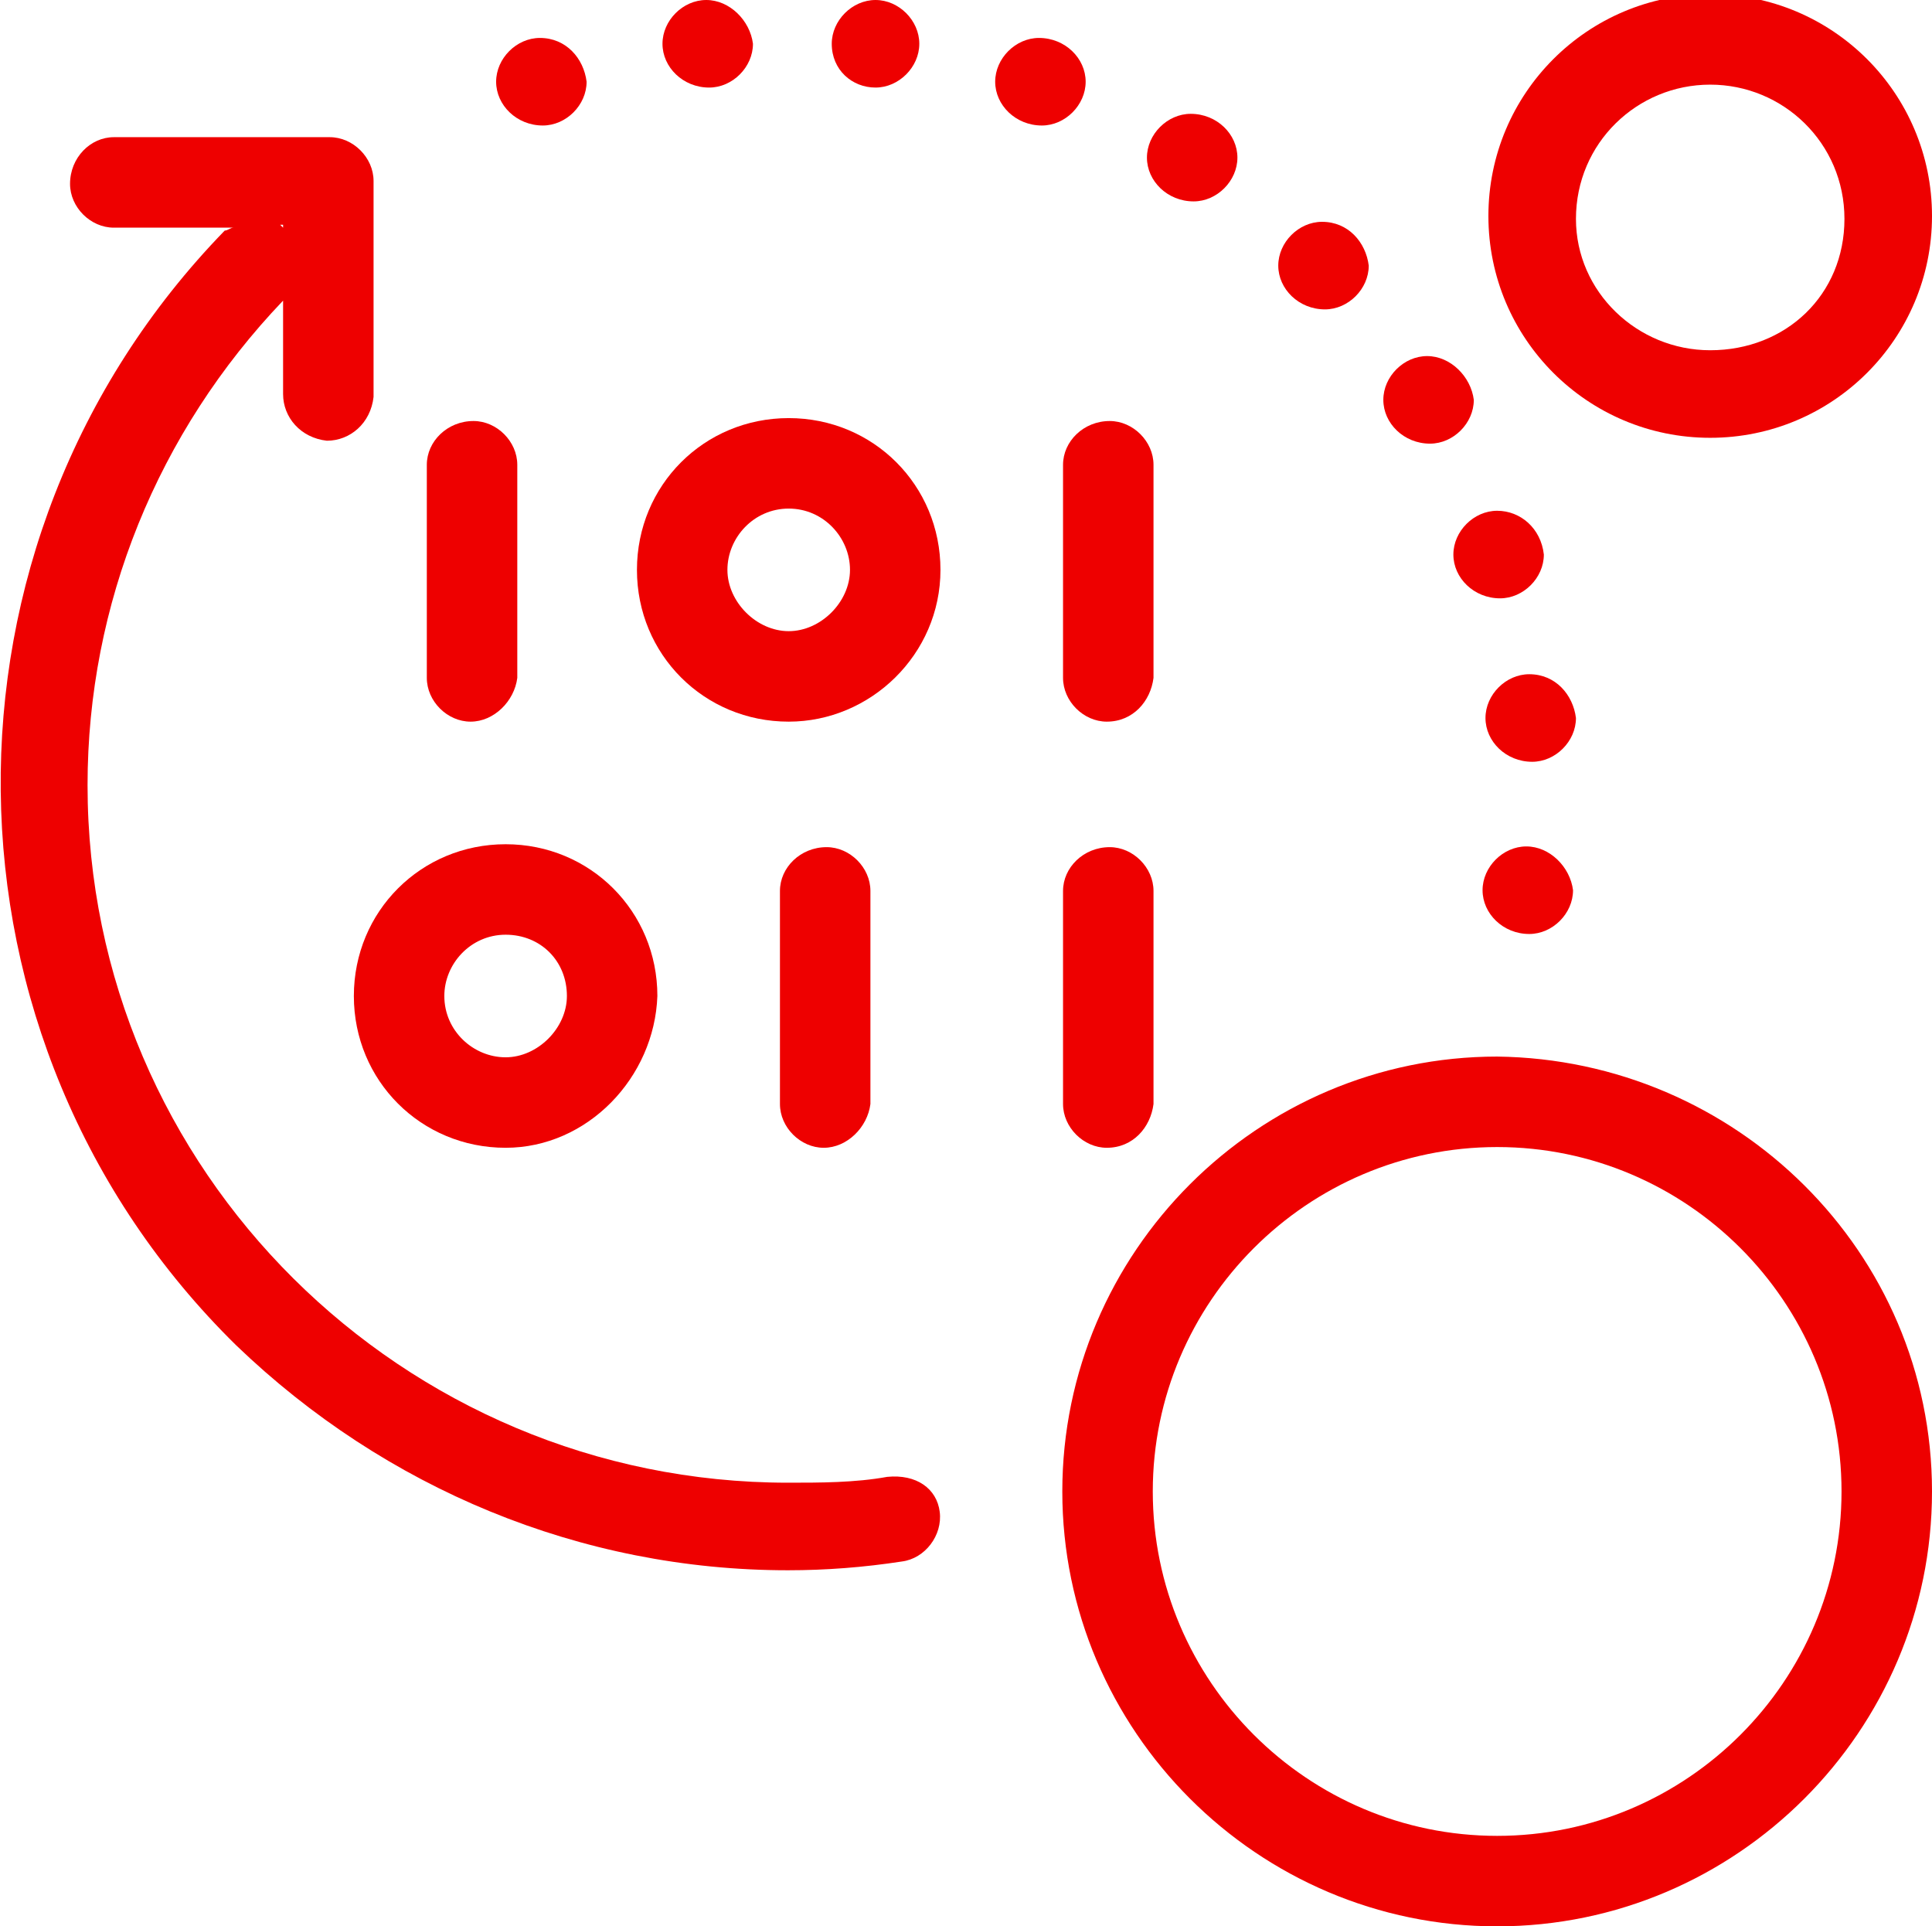 <?xml version="1.0" encoding="utf-8"?>
<!-- Generator: Adobe Illustrator 25.4.1, SVG Export Plug-In . SVG Version: 6.00 Build 0)  -->
<svg version="1.1" id="Layer_1" xmlns="http://www.w3.org/2000/svg" xmlns:xlink="http://www.w3.org/1999/xlink" x="0px" y="0px"
	 viewBox="0 0 66.2 66" style="enable-background:new 0 0 66.2 66;" xml:space="preserve">
<style type="text/css">
	.st0{fill:#EE0000;}
</style>
<g id="Group_448" transform="translate(-200.973 -1054.721)">
	<g id="Group_445" transform="translate(196.598 1050.346)">
		<g id="Group_444" transform="translate(4.375 4.375)">
			<path id="Path_1709" class="st0" d="M58.6,2.9c2.5,0,4.6,2,4.6,4.6s-2,4.5-4.6,4.5c-2.5,0-4.6-2-4.6-4.5l0,0
				C54,4.9,56.1,2.9,58.6,2.9z M58.6,15c4.2,0,7.6-3.4,7.6-7.6s-3.4-7.6-7.6-7.6S51,3.2,51,7.4l0,0C51,11.6,54.4,15,58.6,15z"/>
			<path id="Path_1710" class="st0" d="M51.3,62.9c-6.5,0-11.8-5.3-11.8-11.8c0-6.5,5.3-11.8,11.8-11.8c6.5,0,11.8,5.3,11.8,11.8
				C63.1,57.6,57.8,62.9,51.3,62.9z M51.3,36.2c-8.2,0-14.9,6.7-14.9,14.9S43.1,66,51.3,66c8.2,0,14.9-6.7,14.9-14.9c0,0,0,0,0,0
				C66.2,42.9,59.5,36.3,51.3,36.2z"/>
			<path id="Path_1711" class="st0" d="M9.7,7.7v0.1c0,0-0.1-0.1-0.1-0.1H9.7z M30.4,50.6c-1.1,0.2-2.3,0.2-3.4,0.2
				c-13.2,0-24-10.7-24-23.9c0-6.2,2.4-12.1,6.7-16.6v3.2c0,0.8,0.6,1.5,1.5,1.6c0.8,0,1.5-0.6,1.6-1.5c0,0,0-0.1,0-0.1V6.2
				c0-0.8-0.7-1.5-1.5-1.5H3.9c-0.8,0-1.5,0.7-1.5,1.6c0,0.8,0.7,1.5,1.5,1.5H8C7.9,7.8,7.8,7.9,7.7,7.9
				C-2.7,18.6-2.5,35.7,8.1,46.1c5.1,4.9,11.8,7.7,18.9,7.7c1.3,0,2.6-0.1,3.9-0.3c0.8-0.1,1.4-0.9,1.3-1.7
				C32.1,51,31.4,50.5,30.4,50.6C30.5,50.6,30.5,50.6,30.4,50.6L30.4,50.6z"/>
			<path id="Path_1712" class="st0" d="M18.5,1.3C17.7,1.3,17,2,17,2.8c0,0.8,0.7,1.5,1.6,1.5c0.8,0,1.5-0.7,1.5-1.5
				C20,2,19.4,1.3,18.5,1.3L18.5,1.3z"/>
			<path id="Path_1713" class="st0" d="M24.2,0c-0.8,0-1.5,0.7-1.5,1.5c0,0.8,0.7,1.5,1.6,1.5c0.8,0,1.5-0.7,1.5-1.5
				C25.7,0.7,25,0,24.2,0L24.2,0z"/>
			<path id="Path_1714" class="st0" d="M30,0c-0.8,0-1.5,0.7-1.5,1.5C28.5,2.4,29.2,3,30,3c0.8,0,1.5-0.7,1.5-1.5
				C31.5,0.7,30.8,0,30,0z"/>
			<path id="Path_1715" class="st0" d="M35.6,1.3c-0.8,0-1.5,0.7-1.5,1.5c0,0.8,0.7,1.5,1.6,1.5c0.8,0,1.5-0.7,1.5-1.5
				C37.2,2,36.5,1.3,35.6,1.3z"/>
			<path id="Path_1716" class="st0" d="M40.8,3.9c-0.8,0-1.5,0.7-1.5,1.5c0,0.8,0.7,1.5,1.6,1.5c0.8,0,1.5-0.7,1.5-1.5
				C42.4,4.6,41.7,3.9,40.8,3.9z"/>
			<path id="Path_1717" class="st0" d="M45.3,7.6c-0.8,0-1.5,0.7-1.5,1.5c0,0.8,0.7,1.5,1.6,1.5c0.8,0,1.5-0.7,1.5-1.5
				C46.8,8.3,46.2,7.6,45.3,7.6L45.3,7.6z"/>
			<path id="Path_1718" class="st0" d="M48.9,12.2c-0.8,0-1.5,0.7-1.5,1.5c0,0.8,0.7,1.5,1.6,1.5c0.8,0,1.5-0.7,1.5-1.5
				C50.4,12.9,49.7,12.2,48.9,12.2L48.9,12.2z"/>
			<path id="Path_1719" class="st0" d="M51.3,17.5c-0.8,0-1.5,0.7-1.5,1.5c0,0.8,0.7,1.5,1.6,1.5c0.8,0,1.5-0.7,1.5-1.5
				C52.8,18.1,52.1,17.5,51.3,17.5L51.3,17.5z"/>
			<path id="Path_1720" class="st0" d="M52.4,23.1c-0.8,0-1.5,0.7-1.5,1.5c0,0.8,0.7,1.5,1.6,1.5c0.8,0,1.5-0.7,1.5-1.5
				C53.9,23.8,53.3,23.1,52.4,23.1L52.4,23.1z"/>
			<path id="Path_1721" class="st0" d="M52.3,29c-0.8,0-1.5,0.7-1.5,1.5c0,0.8,0.7,1.5,1.6,1.5c0.8,0,1.5-0.7,1.5-1.5
				C53.8,29.7,53.1,29,52.3,29L52.3,29z"/>
		</g>
		<path id="Path_1722" class="st0" d="M20.5,29.1c-0.8,0-1.5-0.7-1.5-1.5l0,0v-7.3c0-0.8,0.7-1.5,1.6-1.5c0.8,0,1.5,0.7,1.5,1.5v7.3
			C22,28.4,21.3,29.1,20.5,29.1z"/>
		<path id="Path_1723" class="st0" d="M42.3,29.1c-0.8,0-1.5-0.7-1.5-1.5l0,0v-7.3c0-0.8,0.7-1.5,1.6-1.5c0.8,0,1.5,0.7,1.5,1.5v7.3
			C43.8,28.4,43.2,29.1,42.3,29.1z"/>
		<path id="Path_1724" class="st0" d="M32.6,43.7c-0.8,0-1.5-0.7-1.5-1.5l0,0v-7.3c0-0.8,0.7-1.5,1.6-1.5c0.8,0,1.5,0.7,1.5,1.5v7.3
			C34.1,43,33.4,43.7,32.6,43.7z"/>
		<path id="Path_1725" class="st0" d="M42.3,43.7c-0.8,0-1.5-0.7-1.5-1.5l0,0v-7.3c0-0.8,0.7-1.5,1.6-1.5c0.8,0,1.5,0.7,1.5,1.5v7.3
			C43.8,43,43.2,43.7,42.3,43.7z"/>
		<path id="Path_1726" class="st0" d="M31.4,29.1c-2.9,0-5.2-2.3-5.2-5.2s2.3-5.2,5.2-5.2c2.9,0,5.2,2.3,5.2,5.2
			C36.6,26.8,34.2,29.1,31.4,29.1z M31.4,21.8c-1.2,0-2.1,1-2.1,2.1s1,2.1,2.1,2.1s2.1-1,2.1-2.1c0,0,0,0,0,0
			C33.5,22.8,32.6,21.8,31.4,21.8z"/>
		<path id="Path_1727" class="st0" d="M21.7,43.7c-2.9,0-5.2-2.3-5.2-5.2s2.3-5.2,5.2-5.2s5.2,2.3,5.2,5.2
			C26.8,41.3,24.5,43.7,21.7,43.7z M21.7,36.4c-1.2,0-2.1,1-2.1,2.1c0,1.2,1,2.1,2.1,2.1s2.1-1,2.1-2.1l0,0
			C23.8,37.3,22.9,36.4,21.7,36.4z"/>
	</g>
</g>
</svg>
